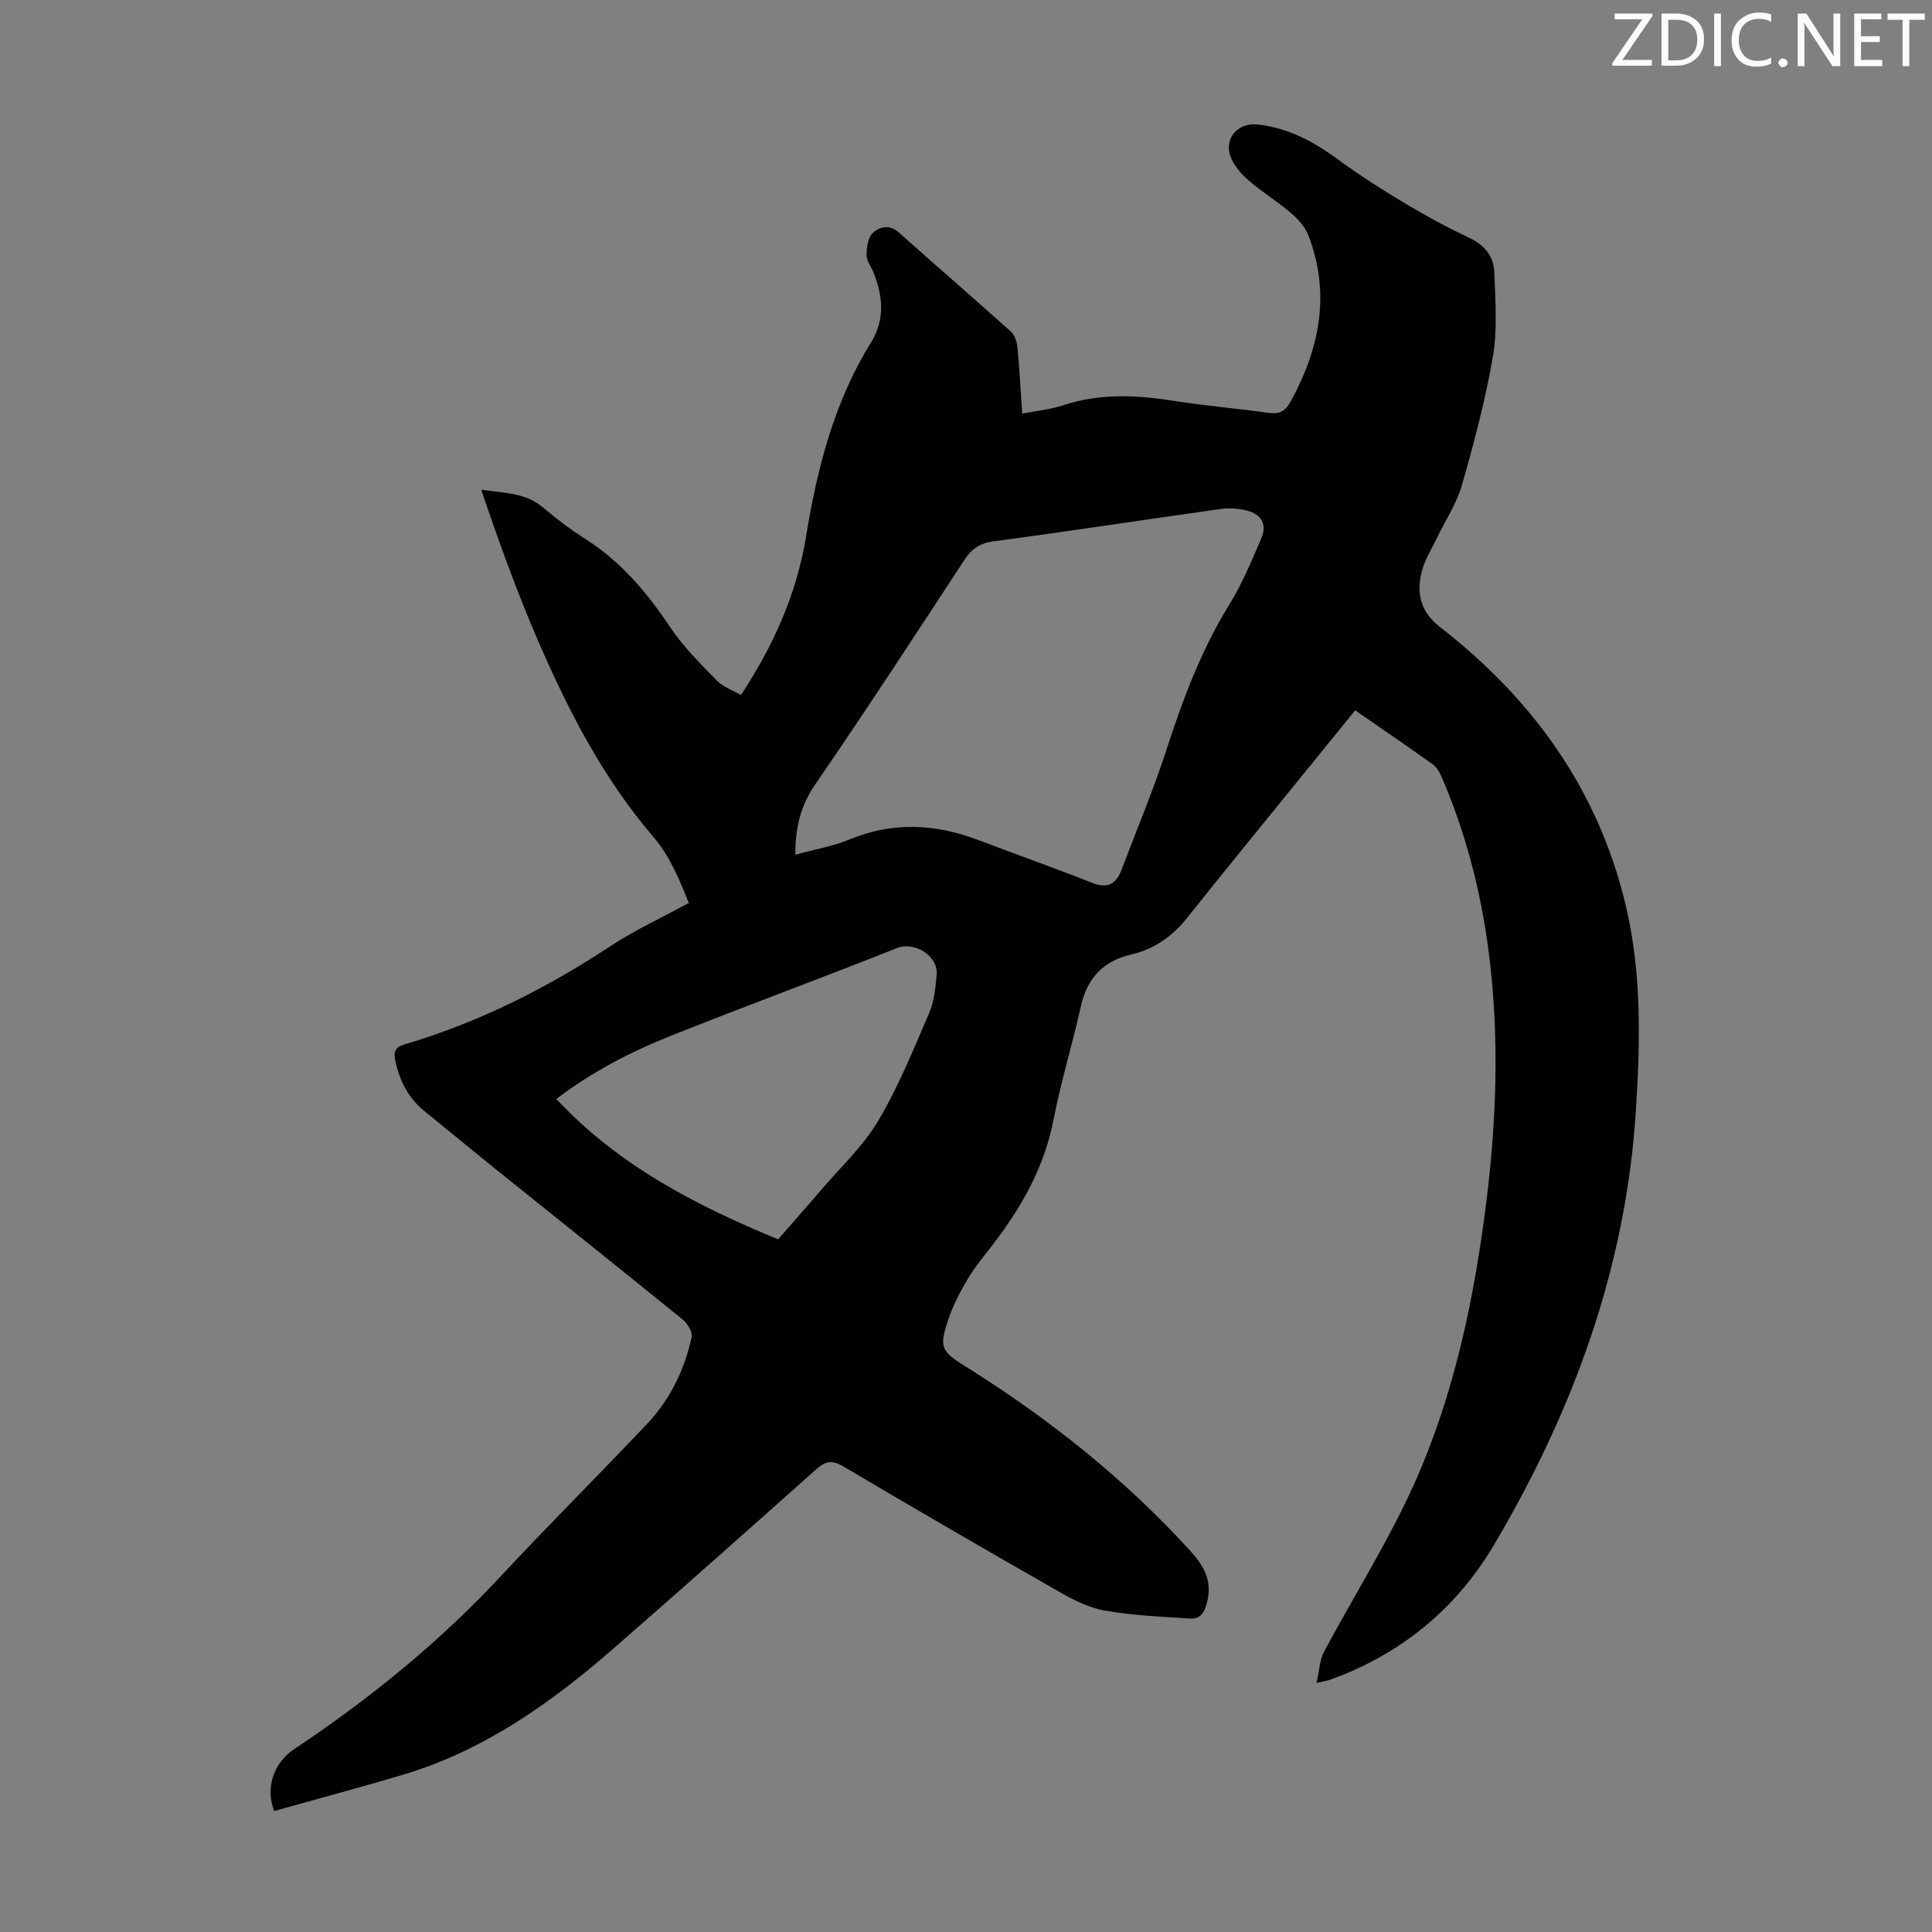 <svg enable-background="new 0 0 400 400" viewBox="0 0 400 400" xmlns="http://www.w3.org/2000/svg"><rect x="0" y="0" width="400" height="400" fill="#808080" stroke="none"/><g fill="#fcfafa"><path d="m342.2 3.2-6.3 9.2h6.1v1.2h-8.2v-.5l6.2-9.1h-5.7v-1.2h7.8v.4z"/><path d="m344 13.7v-10.9h3.1c1.6 0 3 .5 4.1 1.4 1.1 1 1.6 2.2 1.6 3.9s-.5 3-1.6 4-2.5 1.5-4.2 1.5h-3zm1.4-9.6v8.4h1.6c1.4 0 2.5-.4 3.2-1.1.8-.8 1.2-1.8 1.2-3.2s-.4-2.4-1.2-3.1-1.8-1-3.1-1z"/><path d="m356.3 2.8v10.9h-1.4v-10.9z"/><path d="m366.6 13.2c-.8.4-1.8.6-3 .6-1.6 0-2.8-.5-3.7-1.5s-1.4-2.3-1.4-3.9c0-1.7.5-3.2 1.6-4.2s2.4-1.6 4-1.6c1 0 1.9.1 2.6.4v1.5c-.8-.4-1.6-.6-2.6-.6-1.2 0-2.2.4-3 1.2s-1.1 1.9-1.1 3.3c0 1.3.4 2.3 1.1 3.1s1.6 1.1 2.8 1.1c1.1 0 2-.2 2.8-.7v1.3z"/><path d="m368.2 13c0-.3.1-.5.3-.6.2-.2.4-.3.6-.3.3 0 .5.1.7.3s.3.4.3.6-.1.5-.3.6c-.2.2-.4.3-.7.3s-.5-.1-.6-.3c-.2-.2-.3-.4-.3-.6z"/><path d="m381.1 13.7h-1.7l-5.5-8.4c-.2-.2-.3-.5-.4-.7 0 .2.1.8.1 1.5v7.6h-1.4v-10.9h1.8l5.3 8.3c.3.4.4.6.4.8 0-.3-.1-.8-.1-1.6v-7.5h1.4v10.9z"/><path d="m389.7 13.7h-5.8v-10.9h5.6v1.2h-4.2v3.5h3.9v1.2h-3.9v3.7h4.4z"/><path d="m398.4 4.1h-3.1v9.6h-1.4v-9.6h-3.1v-1.3h7.7v1.3z"/></g><path d="m56.76 374.96c-1.83-4.72-.18-9.94 4.13-12.81 15.61-10.4 30.07-22.14 42.88-35.91 9.91-10.64 20.23-20.89 30.22-31.46 4.77-5.05 7.75-11.21 9.21-17.98.23-1.05-.91-2.83-1.92-3.65-12.85-10.44-25.81-20.77-38.72-31.14-4.88-3.93-9.7-7.94-14.58-11.87-3.38-2.73-5.24-6.31-6.13-10.49-.37-1.75-.19-2.8 1.92-3.42 15.23-4.51 29.26-11.54 42.52-20.28 5.1-3.37 10.72-5.95 16.31-9-1.99-4.97-3.87-9.65-7.4-13.77-10.36-12.09-17.58-26.15-23.86-40.65-4.38-10.12-8.11-20.52-11.71-31.14 4.67.7 9.14.57 12.8 3.68 2.8 2.39 5.79 4.62 8.89 6.6 7.33 4.68 12.7 11.09 17.48 18.25 2.69 4.03 6.24 7.51 9.64 11.01 1.25 1.29 3.18 1.93 4.97 2.96 6.72-10.22 11.53-20.89 13.47-32.8 2.3-14.08 5.79-27.82 13.41-40.11 2.99-4.83 2.5-9.52.63-14.41-.48-1.25-1.49-2.46-1.5-3.69-.01-1.59.26-3.68 1.28-4.64 1.38-1.32 3.45-1.85 5.42-.09 7.68 6.86 15.47 13.59 23.14 20.47.78.7 1.27 2.05 1.37 3.15.44 4.44.67 8.9 1.01 13.86 3.01-.59 5.89-.86 8.57-1.75 7.67-2.54 15.35-2.07 23.16-.84 6.4 1.01 12.88 1.53 19.31 2.44 2.24.32 3.46-.39 4.53-2.34 6.03-10.99 8.32-22.38 3.66-34.44-.68-1.75-2.14-3.36-3.6-4.61-2.8-2.39-5.99-4.33-8.77-6.75-1.54-1.34-3.07-3.08-3.74-4.95-1.36-3.78 1.55-7.02 5.5-6.62 6.33.65 11.65 3.49 16.71 7.21 4.47 3.29 9.18 6.28 13.95 9.14 4.31 2.58 8.75 4.99 13.3 7.13 3.21 1.51 5.06 3.87 5.17 7.18.19 5.78.67 11.7-.29 17.33-1.54 9.01-3.92 17.9-6.43 26.7-1.08 3.78-3.39 7.22-5.12 10.82-1.11 2.31-2.53 4.54-3.17 6.98-1.18 4.5-.32 8.4 3.75 11.56 19.14 14.86 32.68 33.53 38.41 57.4 3.39 14.12 3.06 28.41 2.15 42.74-2.06 32.53-12.99 62.21-29.43 89.98-7.82 13.2-19.23 22.51-33.76 27.8-.62.22-1.28.31-2.93.69.59-2.53.64-4.75 1.58-6.51 5.54-10.34 11.75-20.35 16.87-30.89 9.07-18.68 13.58-38.76 16.33-59.24 2.47-18.36 3.24-36.77.8-55.22-1.65-12.49-4.81-24.55-9.85-36.1-.38-.87-1.02-1.77-1.79-2.32-5.19-3.69-10.44-7.28-15.93-11.09-4.93 6.07-9.79 12.04-14.63 18.01-6.69 8.26-13.43 16.48-20.04 24.81-3.11 3.92-6.84 6.62-11.77 7.76-5.65 1.31-9.04 4.84-10.33 10.61-1.79 7.96-4.17 15.79-5.74 23.79-1.88 9.62-6.51 17.75-12.32 25.39-1.83 2.4-3.81 4.73-5.35 7.3-1.6 2.66-3.06 5.48-4.05 8.42-2.03 6.04-1.43 6.63 3.9 9.98 16.94 10.63 32.52 22.97 46.04 37.8 2.79 3.05 4.81 6.17 3.62 10.81-.59 2.33-1.46 3.49-3.54 3.36-5.88-.37-11.81-.63-17.6-1.64-3.31-.58-6.55-2.23-9.52-3.92-14.96-8.53-29.85-17.18-44.67-25.95-2.26-1.33-3.65-1.12-5.51.54-13.95 12.43-27.91 24.84-41.98 37.11-12.9 11.25-26.72 21.08-43.36 26.11-8.86 2.65-17.8 5.02-26.97 7.61zm107.91-198.01c3.94-1.08 7.73-1.71 11.2-3.14 8.99-3.72 17.81-3.27 26.71.12 7.81 2.98 15.7 5.74 23.46 8.83 3.28 1.31 5.04.27 6.18-2.72 3.12-8.24 6.54-16.38 9.26-24.74 3.39-10.45 7.18-20.63 12.99-30.05 2.67-4.33 4.67-9.1 6.67-13.8 1.24-2.92.04-5-3.08-5.77-1.68-.41-3.55-.55-5.26-.31-15.72 2.2-31.4 4.62-47.13 6.71-2.89.39-4.52 1.58-6.04 3.9-10.17 15.53-20.3 31.08-30.81 46.37-3.05 4.44-4.19 8.98-4.15 14.6zm-49.48 50.59c12.93 13.85 28.95 22.05 45.91 29.05 2.91-3.34 5.88-6.68 8.78-10.08 4.06-4.76 8.78-9.14 11.94-14.45 4.2-7.07 7.32-14.82 10.59-22.41 1.03-2.38 1.27-5.17 1.51-7.81.37-4.08-4.71-6.95-8.22-5.55-15.57 6.21-31.31 11.97-46.88 18.19-8.38 3.35-16.4 7.52-23.63 13.06z" fill="#010103"/></svg>